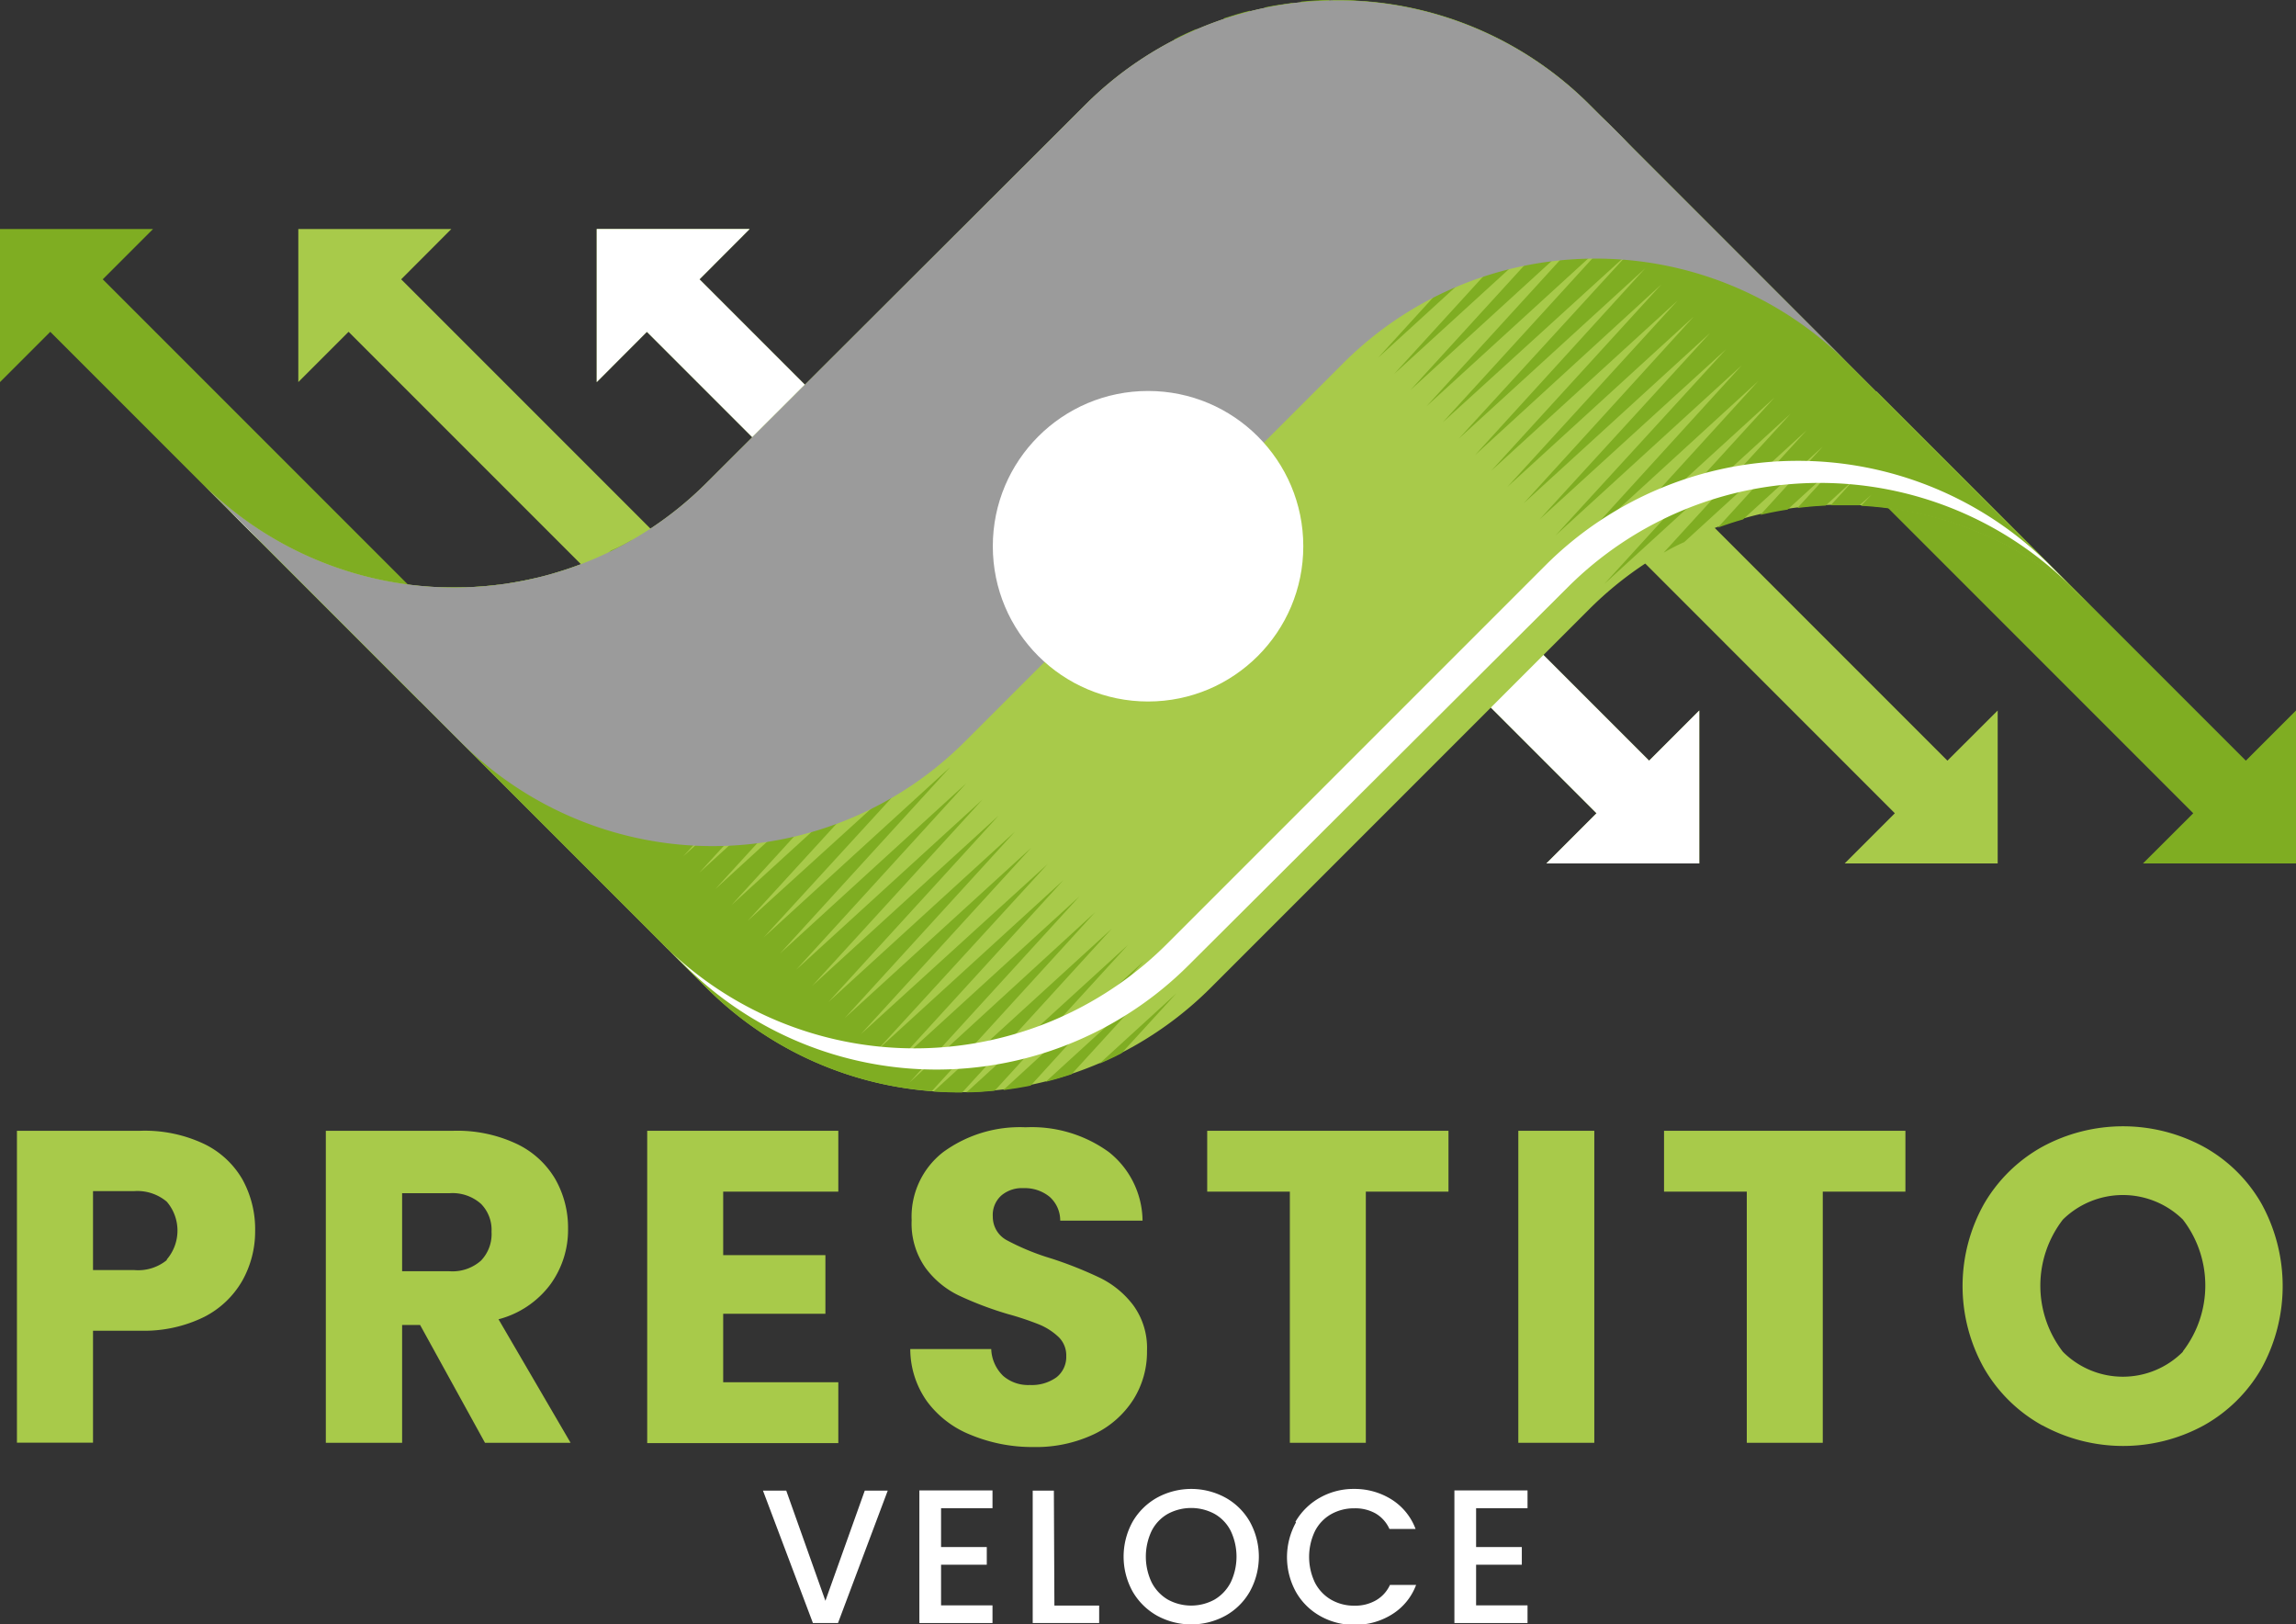 <svg xmlns="http://www.w3.org/2000/svg" viewBox="0 0 216.97 153.48"><rect x="0" y="0" width="216.97" height="153.48" fill="#333333" stroke="none"/><defs><style>.cls-1{isolation:isolate;}.cls-2{fill:#7fad22;}.cls-3{fill:#a8ca4a;}.cls-4{fill:#a8ca4a;}.cls-5{fill:#fff;}.cls-6{fill:#fff;}.cls-7{fill:#9b9b9b;mix-blend-mode:overlay;}</style></defs><g class="cls-1"><g id="Слой_2" data-name="Слой 2"><g id="OBJECTS"><polygon class="cls-2" points="14.46 21.64 0 21.64 0 36.1 4.75 31.35 39.66 66.26 44.62 61.3 9.71 26.39 14.46 21.64"/><polygon class="cls-3" points="42.65 21.64 28.19 21.64 28.19 36.1 32.94 31.35 67.85 66.26 72.82 61.3 37.91 26.39 42.65 21.64"/><polygon class="cls-4" points="70.84 21.64 56.39 21.64 56.39 36.1 61.13 31.35 96.04 66.26 101.01 61.3 66.1 26.39 70.84 21.64"/><polygon class="cls-5" points="70.84 21.64 56.39 21.64 56.39 36.1 61.13 31.35 96.04 66.26 101.01 61.3 66.1 26.39 70.84 21.64"/><polygon class="cls-2" points="202.51 81.58 216.97 81.58 216.97 67.13 212.23 71.87 177.32 36.96 172.35 41.93 207.26 76.84 202.51 81.58"/><polygon class="cls-3" points="174.32 81.58 188.78 81.58 188.78 67.13 184.03 71.87 149.12 36.96 144.16 41.93 179.06 76.84 174.32 81.58"/><polygon class="cls-4" points="146.13 81.58 160.58 81.58 160.58 67.13 155.84 71.87 120.93 36.96 115.96 41.93 150.87 76.84 146.13 81.58"/><polygon class="cls-5" points="146.13 81.58 160.58 81.58 160.58 67.13 155.84 71.87 120.93 36.96 115.96 41.93 150.87 76.84 146.13 81.58"/><path class="cls-4" d="M66.75,93.32h0l0,0h0a33.7,33.7,0,0,0,47.67,0h0l35.76-35.76a33.72,33.72,0,0,1,47.41-.27L150.22,9.91h0l0,0h0a33.71,33.71,0,0,0-47.67,0L66.75,45.64a33.72,33.72,0,0,1-47.41.26Z"/><path class="cls-2" d="M128.75.1C127.85,0,126.94,0,126,0L111.91,15.48Z"/><path class="cls-2" d="M125.64,0c-.89,0-1.78.06-2.67.15L110.39,14Z"/><path class="cls-2" d="M150.22,9.91l0,0A33.56,33.56,0,0,0,128.87.1L113.44,17,131.05.92,115,18.53l17.6-16.08L116.49,20.06,134.1,4,118,21.58,135.63,5.5,119.55,23.11,137.15,7,121.07,24.64,138.68,8.55,122.6,26.16l17.61-16.08L124.13,27.69l17.6-16.08L125.65,29.22l17.61-16.08-16.08,17.6,17.61-16.08L128.71,32.27l17.6-16.08L130.23,33.8l17.61-16.09L131.76,35.32l17.61-16.08L133.29,36.85l17.6-16.08L134.81,38.38l17.61-16.09L136.34,39.9,154,23.82,137.87,41.43l17.6-16.08L139.39,43,157,26.87,140.92,44.48,158.53,28.4,142.45,46l17.6-16.08L144,47.54l17.61-16.09L145.5,49.06,163.11,33,147,50.59l17.6-16.08L148.55,52.12,166.16,36,150.08,53.64l17.61-16.08L151.61,55.17l17.6-16.08-12,13.13c.64-.37,1.29-.71,1.95-1l11.57-10.57-8.41,9.21c.79-.29,1.58-.55,2.39-.78l7.55-6.9-5.91,6.47c.85-.2,1.71-.37,2.57-.5l4.86-4.44L169.85,48c.88-.11,1.77-.19,2.67-.23l2.8-2.57L173,47.74c.91,0,1.81,0,2.72,0l1.14-1-1,1.05a33.63,33.63,0,0,1,21.74,9.55Z"/><path class="cls-2" d="M118.16,1c-.83.2-1.64.45-2.45.71l-8.38,9.18Z"/><path class="cls-2" d="M122.17.27c-.87.11-1.74.24-2.6.42L108.86,12.42Z"/><path class="cls-2" d="M113.09,2.72c-.71.3-1.42.63-2.11,1l-5.17,5.67Z"/><path class="cls-2" d="M88.22,103.13c.9.06,1.81.1,2.71.09l14.13-15.47Z"/><path class="cls-2" d="M91.33,103.21c.89,0,1.78-.07,2.67-.16l12.59-13.77Z"/><path class="cls-2" d="M66.75,93.32l0,0a33.56,33.56,0,0,0,21.31,9.77l15.43-16.9L85.92,102.3,102,84.7,84.4,100.78l16.08-17.61L82.87,99.25,99,81.64,81.34,97.72l16.09-17.6L79.82,96.2,95.9,78.59,78.29,94.67,94.37,77.06,76.76,93.14l16.09-17.6L75.24,91.62,91.32,74,73.71,90.09,89.79,72.48,72.18,88.56,88.27,71,70.66,87,86.74,69.43,69.13,85.51,85.21,67.9,67.6,84l16.09-17.6L66.08,82.46,82.16,64.85,64.55,80.93,80.63,63.32,63,79.4,79.11,61.8,61.5,77.88,77.58,60.27,60,76.35,76.05,58.74,58.44,74.82l16.09-17.6L56.92,73.3,73,55.69,55.39,71.77,71.47,54.16,53.86,70.24,70,52.64,52.34,68.72,68.42,51.11,50.81,67.19,66.89,49.58,49.28,65.66l16.09-17.6L47.76,64.14,59.75,51c-.64.37-1.29.72-2,1L46.23,62.61l8.41-9.21c-.79.3-1.58.56-2.39.79L44.7,61.08l5.91-6.46c-.85.19-1.71.36-2.57.5l-4.86,4.44,3.94-4.32c-.88.11-1.77.19-2.67.23L41.65,58,44,55.48c-.91,0-1.81,0-2.72,0l-1.14,1,1-1A33.53,33.53,0,0,1,19.34,45.9Z"/><path class="cls-2" d="M98.81,102.22c.83-.21,1.64-.45,2.45-.72l8.38-9.17Z"/><path class="cls-2" d="M94.8,103c.87-.11,1.74-.25,2.6-.43L108.11,90.8Z"/><path class="cls-2" d="M103.88,100.51c.71-.31,1.42-.63,2.11-1l5.18-5.66Z"/><polygon class="cls-6" points="154.39 14.08 154.39 14.08 154.36 14.05 154.36 14.05 154.39 14.08"/><path class="cls-6" d="M23.51,50.08a33.72,33.72,0,0,0,47.41-.27l35.77-35.76a33.7,33.7,0,0,1,47.67,0L152.31,12h0l0,0h0a33.71,33.71,0,0,0-47.67,0L68.83,47.73a33.72,33.72,0,0,1-47.4.26Z"/><path class="cls-6" d="M146.05,53.41,110.28,89.18h0a33.71,33.71,0,0,1-47.67,0l2.06,2h0l0,0h0a33.7,33.7,0,0,0,47.67,0h0L148.14,55.5a33.7,33.7,0,0,1,47.4-.26l-2.08-2.09A33.72,33.72,0,0,0,146.05,53.41Z"/><polygon class="cls-6" points="62.58 89.14 62.58 89.14 62.61 89.18 62.61 89.18 62.58 89.14"/><path class="cls-7" d="M91.18,70.07l35.76-35.76a33.71,33.71,0,0,1,47.68,0h0l0,0h0L150.22,9.91h0l0,0h0a33.71,33.71,0,0,0-47.67,0L66.75,45.64a33.72,33.72,0,0,1-47.41.26L43.77,70.33A33.71,33.71,0,0,0,91.18,70.07Z"/><circle class="cls-6" cx="108.49" cy="51.61" r="14.67"/></g><g id="TEXTS"><path class="cls-3" d="M22.9,121a8.69,8.69,0,0,1-3.61,3.43,12.83,12.83,0,0,1-6,1.3H8.79v10.58H1.6V106.84H13.24a13.11,13.11,0,0,1,6,1.22,8.37,8.37,0,0,1,3.66,3.36,9.74,9.74,0,0,1,1.21,4.91A9.51,9.51,0,0,1,22.9,121Zm-7.14-2a4.19,4.19,0,0,0,0-5.46,4.31,4.31,0,0,0-3.07-1H8.79V120h3.9A4.27,4.27,0,0,0,15.76,119.06Z"/><path class="cls-3" d="M45.83,136.32,39.7,125.19H38v11.13H30.79V106.84H42.85a13.17,13.17,0,0,1,5.94,1.22,8.39,8.39,0,0,1,3.68,3.34,9.29,9.29,0,0,1,1.21,4.72A8.75,8.75,0,0,1,52,121.37a8.92,8.92,0,0,1-4.89,3.28l6.81,11.67ZM38,120.11h4.45a4.06,4.06,0,0,0,3-1,3.62,3.62,0,0,0,1-2.73,3.5,3.5,0,0,0-1-2.64,4.06,4.06,0,0,0-3-1H38Z"/><path class="cls-3" d="M68.34,112.59v6H78v5.54H68.34v6.47H79.22v5.75H61.16V106.84H79.22v5.75Z"/><path class="cls-3" d="M91.73,135.57a9.49,9.49,0,0,1-4.09-3.11,8.55,8.55,0,0,1-1.62-5h7.65A3.71,3.71,0,0,0,94.8,130a3.6,3.6,0,0,0,2.52.86,4,4,0,0,0,2.52-.73,2.45,2.45,0,0,0,.92-2,2.42,2.42,0,0,0-.73-1.81,6,6,0,0,0-1.81-1.17,28.14,28.14,0,0,0-3-1,32.58,32.58,0,0,1-4.66-1.77,8.48,8.48,0,0,1-3.11-2.6,7.25,7.25,0,0,1-1.3-4.49,7.71,7.71,0,0,1,3-6.45,12.28,12.28,0,0,1,7.77-2.33,12.41,12.41,0,0,1,7.85,2.33,8.37,8.37,0,0,1,3.2,6.49h-7.78a3,3,0,0,0-1-2.25,3.7,3.7,0,0,0-2.47-.82,3,3,0,0,0-2.1.7,2.46,2.46,0,0,0-.8,2,2.5,2.5,0,0,0,1.34,2.23,22.7,22.7,0,0,0,4.2,1.72,37.41,37.41,0,0,1,4.64,1.85,8.77,8.77,0,0,1,3.09,2.56,6.84,6.84,0,0,1,1.3,4.32,8.44,8.44,0,0,1-1.28,4.58,9,9,0,0,1-3.71,3.28,12.8,12.8,0,0,1-5.76,1.22A15.18,15.18,0,0,1,91.73,135.57Z"/><path class="cls-3" d="M136.88,106.84v5.75h-7.81v23.73h-7.18V112.59h-7.81v-5.75Z"/><path class="cls-3" d="M150.66,106.84v29.48h-7.18V106.84Z"/><path class="cls-3" d="M180.06,106.84v5.75h-7.81v23.73h-7.18V112.59h-7.82v-5.75Z"/><path class="cls-3" d="M193,134.68a14.38,14.38,0,0,1-5.5-5.39,15.86,15.86,0,0,1,0-15.56,14.49,14.49,0,0,1,5.5-5.38,16,16,0,0,1,15.25,0,14.18,14.18,0,0,1,5.46,5.38,16.13,16.13,0,0,1,0,15.56,14.34,14.34,0,0,1-5.46,5.39,15.92,15.92,0,0,1-15.23,0Zm13.28-7a10.2,10.2,0,0,0,0-12.45,8.09,8.09,0,0,0-11.34,0,10.22,10.22,0,0,0,0,12.49,8,8,0,0,0,11.34,0Z"/><path class="cls-5" d="M83.89,140.84l-4.7,12.51H76.82L72.1,140.84h2.2L78,151.25l3.72-10.41Z"/><path class="cls-5" d="M88.93,142.5v3.67h4.32v1.67H88.93v3.84h4.86v1.67H86.88V140.82h6.91v1.68Z"/><path class="cls-5" d="M99.64,151.7h4.23v1.65H97.59V140.84h2Z"/><path class="cls-5" d="M109.35,152.66a6.14,6.14,0,0,1-2.32-2.29,6.81,6.81,0,0,1,0-6.59,6.12,6.12,0,0,1,2.32-2.28,6.75,6.75,0,0,1,6.45,0,6,6,0,0,1,2.31,2.28,6.81,6.81,0,0,1,0,6.59,6,6,0,0,1-2.31,2.29,6.75,6.75,0,0,1-6.45,0Zm5.43-1.53a4,4,0,0,0,1.52-1.62,5.67,5.67,0,0,0,0-4.87,3.85,3.85,0,0,0-1.52-1.6,4.66,4.66,0,0,0-4.43,0,3.85,3.85,0,0,0-1.52,1.6,5.67,5.67,0,0,0,0,4.87,4,4,0,0,0,1.52,1.62,4.59,4.59,0,0,0,4.43,0Z"/><path class="cls-5" d="M122.42,143.78a6.12,6.12,0,0,1,2.32-2.28,6.45,6.45,0,0,1,3.22-.82,6.55,6.55,0,0,1,3.55,1,5.61,5.61,0,0,1,2.26,2.78H131.3A3.23,3.23,0,0,0,130,143a3.92,3.92,0,0,0-2-.49,4.41,4.41,0,0,0-2.22.56,3.85,3.85,0,0,0-1.52,1.6,5.64,5.64,0,0,0,0,4.86,3.94,3.94,0,0,0,1.52,1.61,4.32,4.32,0,0,0,2.22.57,3.92,3.92,0,0,0,2-.49,3.23,3.23,0,0,0,1.35-1.47h2.47a5.54,5.54,0,0,1-2.26,2.77,6.55,6.55,0,0,1-3.55,1,6.47,6.47,0,0,1-3.23-.82,6,6,0,0,1-2.31-2.28,6.79,6.79,0,0,1,0-6.58Z"/><path class="cls-5" d="M139.49,142.5v3.67h4.32v1.67h-4.32v3.84h4.86v1.67h-6.91V140.82h6.91v1.68Z"/></g></g></g></svg>